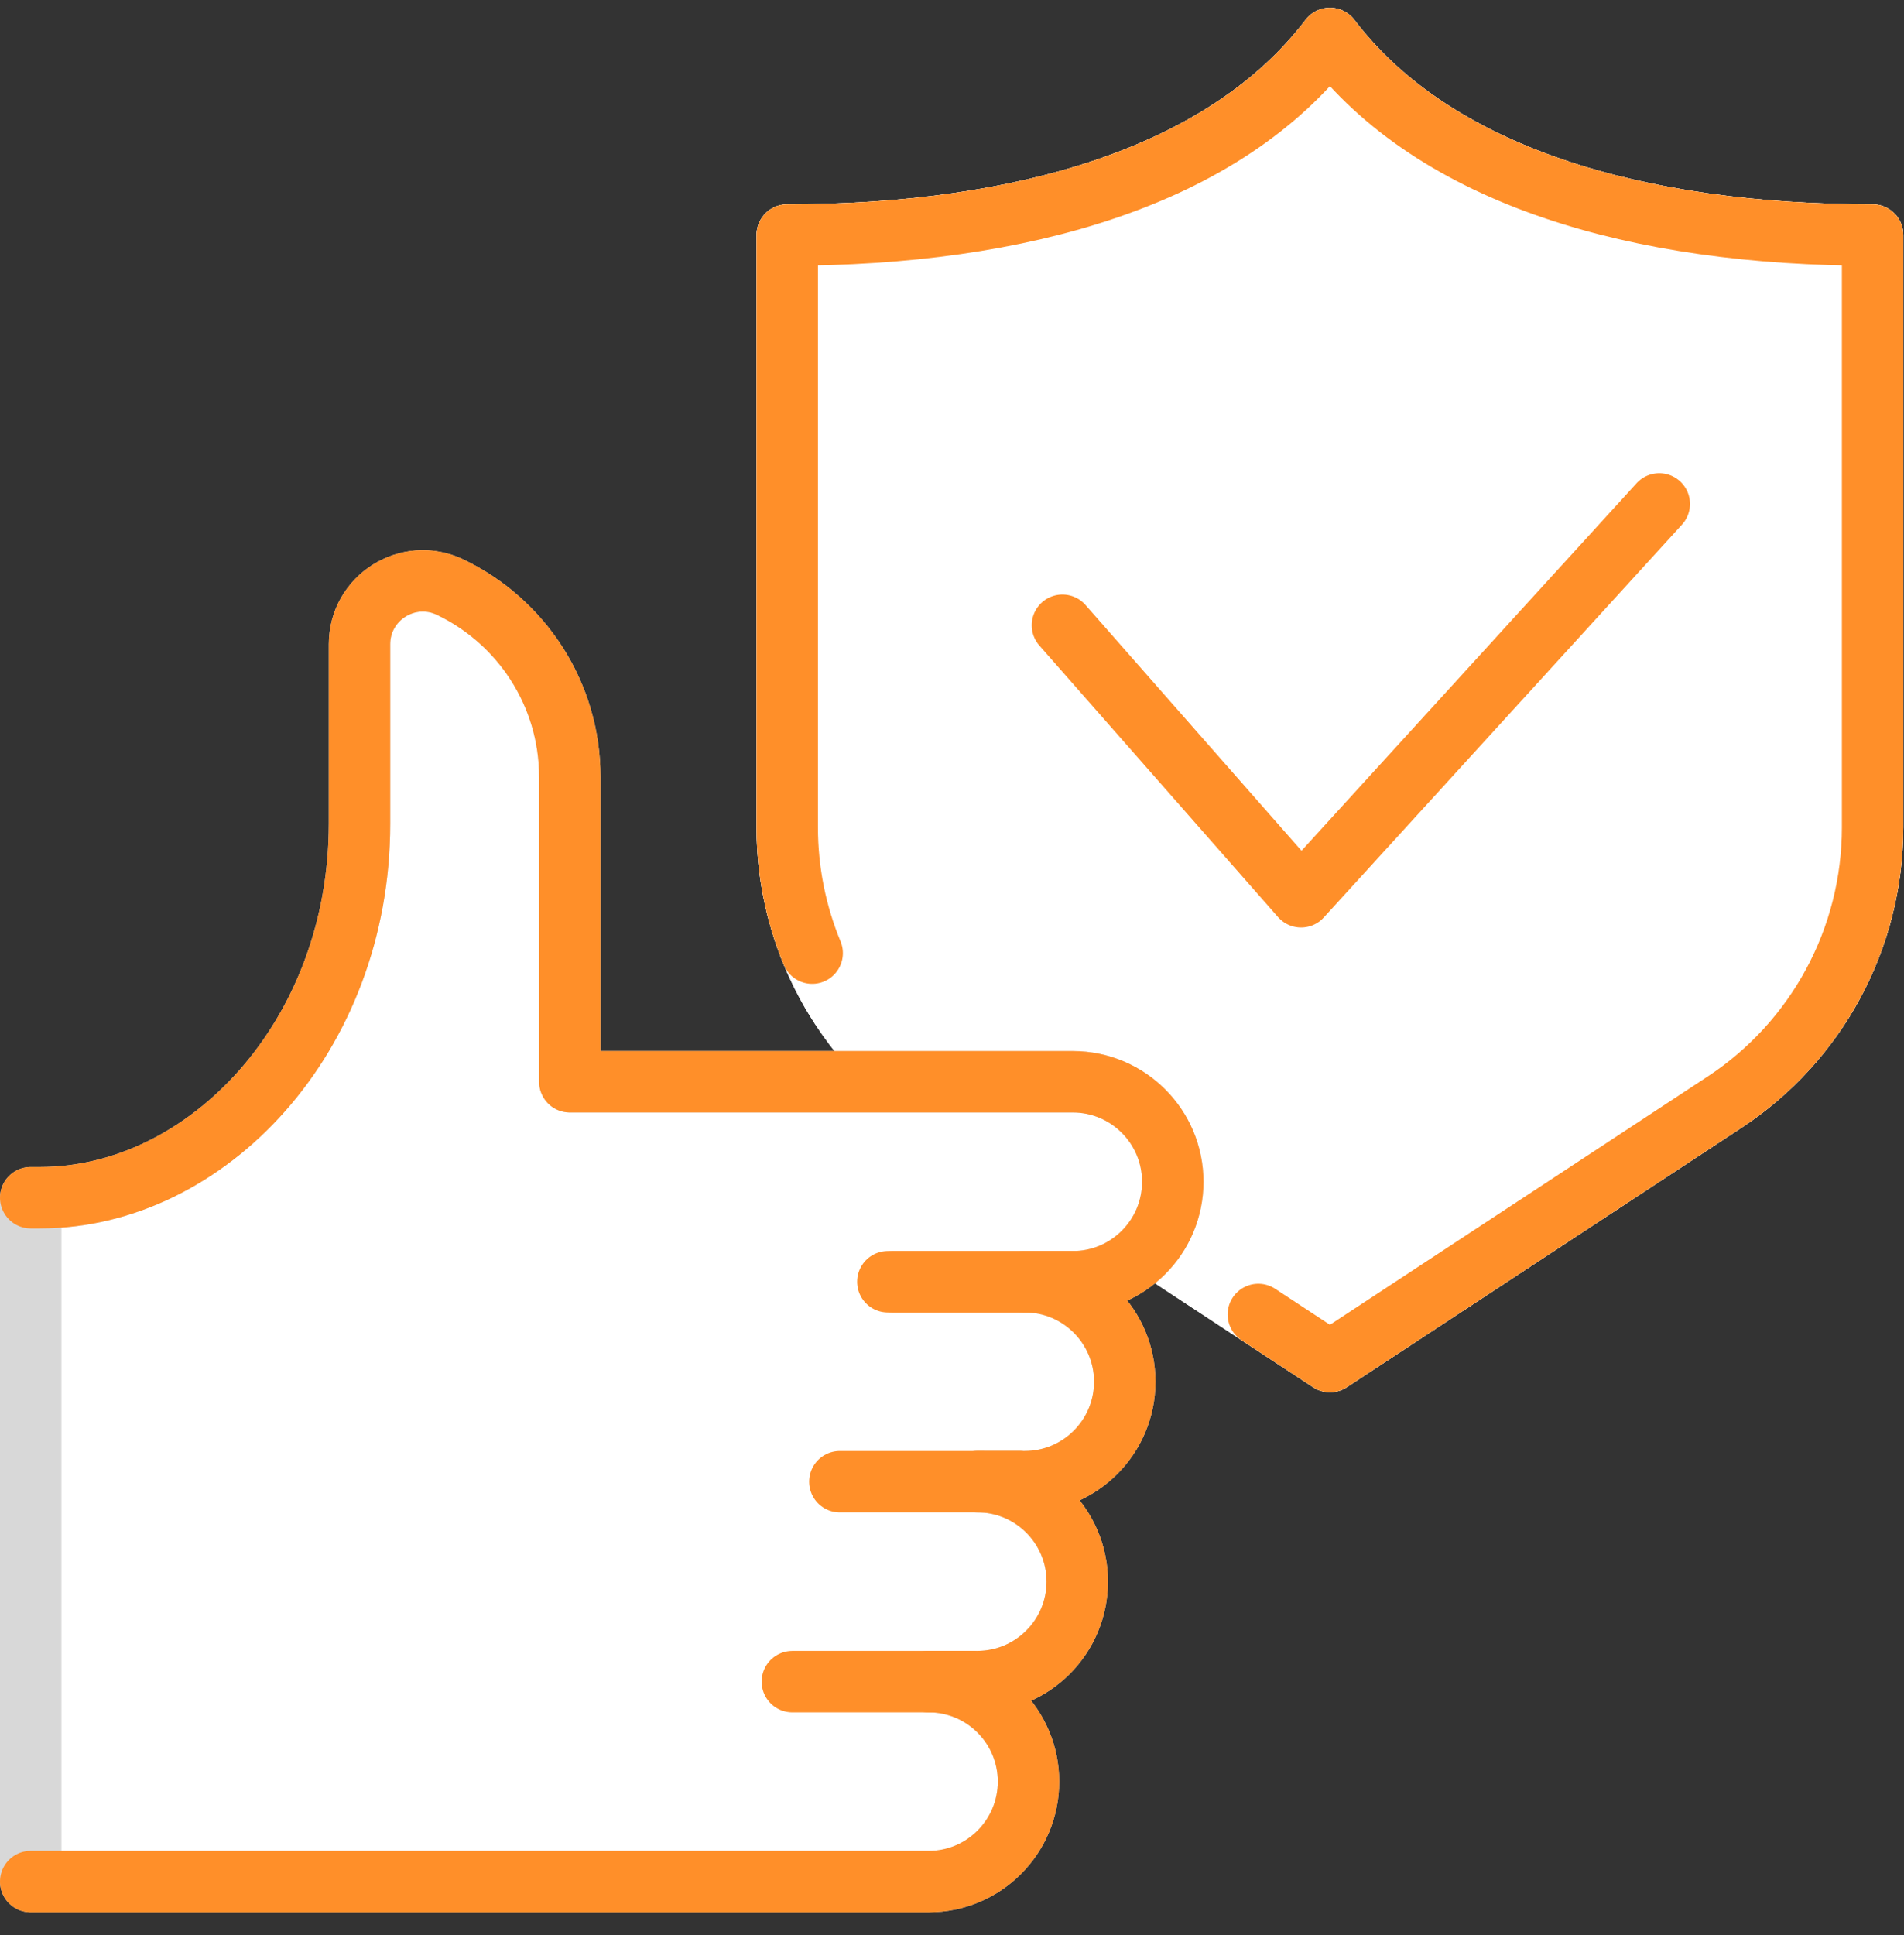 <svg width="62" height="63" viewBox="0 0 62 63" fill="none" xmlns="http://www.w3.org/2000/svg">
<rect x="0" y="0" width="62" height="63" fill="#333333" stroke="none"/>
<path d="M60.977 26.936V7.651C53.357 7.651 46.728 5.752 43.307 1.253C39.883 5.752 33.255 7.651 25.635 7.651V26.936C25.635 30.543 27.451 33.907 30.464 35.886L43.307 44.324L56.147 35.886C59.164 33.907 60.977 30.543 60.977 26.936Z" fill="white"/>
<path d="M60.977 26.936V7.651C53.357 7.651 46.728 5.752 43.307 1.253C39.883 5.752 33.255 7.651 25.635 7.651V26.936C25.635 30.543 27.451 33.907 30.464 35.886L43.307 44.324L56.147 35.886C59.164 33.907 60.977 30.543 60.977 26.936Z" stroke="white" stroke-width="2" stroke-miterlimit="10" stroke-linecap="round" stroke-linejoin="round"/>
<path d="M60.977 26.936V7.651C53.357 7.651 46.728 5.752 43.307 1.253C39.883 5.752 33.255 7.651 25.635 7.651V26.936C25.635 28.361 25.918 29.749 26.447 31.028C27.256 32.986 28.641 34.69 30.464 35.886L43.307 44.324L56.147 35.886C59.164 33.907 60.977 30.543 60.977 26.936Z" fill="white"/>
<path d="M60.977 26.936V7.651C53.357 7.651 46.728 5.752 43.307 1.253C39.883 5.752 33.255 7.651 25.635 7.651V26.936C25.635 28.361 25.918 29.749 26.447 31.028C27.256 32.986 28.641 34.69 30.464 35.886L43.307 44.324L56.147 35.886C59.164 33.907 60.977 30.543 60.977 26.936Z" stroke="white" stroke-width="2" stroke-miterlimit="10" stroke-linecap="round" stroke-linejoin="round"/>
<path d="M40.975 42.791L43.307 44.324L56.147 35.886C59.164 33.907 60.977 30.543 60.977 26.936V7.651C53.357 7.651 46.728 5.752 43.307 1.253C39.883 5.752 33.255 7.651 25.635 7.651V26.936C25.635 28.361 25.918 29.749 26.447 31.028" fill="white"/>
<path d="M40.975 42.791L43.307 44.324L56.147 35.886C59.164 33.907 60.977 30.543 60.977 26.936V7.651C53.357 7.651 46.728 5.752 43.307 1.253C39.883 5.752 33.255 7.651 25.635 7.651V26.936C25.635 28.361 25.918 29.749 26.447 31.028" stroke="#FF8F29" stroke-width="2" stroke-miterlimit="10" stroke-linecap="round" stroke-linejoin="round"/>
<path d="M54.031 16.405L42.367 29.194L34.596 20.355" fill="white"/>
<path d="M54.031 16.405L42.367 29.194L34.596 20.355" stroke="#FF8F29" stroke-width="2" stroke-miterlimit="10" stroke-linecap="round" stroke-linejoin="round"/>
<path d="M1 38.99H1.307C6.729 38.99 11.707 33.756 11.707 26.812V20.972C11.707 19.458 13.291 18.46 14.656 19.113C16.964 20.216 18.555 22.571 18.555 25.299V35.216H34.933C36.73 35.216 38.189 36.673 38.189 38.471C38.189 40.269 36.73 41.726 34.933 41.726L33.37 41.725C35.169 41.725 36.625 43.182 36.625 44.98C36.625 46.778 35.169 48.235 33.37 48.235L31.823 48.233C33.619 48.233 35.078 49.69 35.078 51.488C35.078 53.286 33.619 54.743 31.823 54.743H30.239C32.035 54.743 33.491 56.2 33.491 57.998C33.491 59.796 32.035 61.253 30.239 61.253H1V38.99Z" fill="white"/>
<path d="M1 38.99H1.307C6.729 38.99 11.707 33.756 11.707 26.812V20.972C11.707 19.458 13.291 18.46 14.656 19.113C16.964 20.216 18.555 22.571 18.555 25.299V35.216H34.933C36.73 35.216 38.189 36.673 38.189 38.471C38.189 40.269 36.73 41.726 34.933 41.726L33.37 41.725C35.169 41.725 36.625 43.182 36.625 44.98C36.625 46.778 35.169 48.235 33.37 48.235L31.823 48.233C33.619 48.233 35.078 49.69 35.078 51.488C35.078 53.286 33.619 54.743 31.823 54.743H30.239C32.035 54.743 33.491 56.2 33.491 57.998C33.491 59.796 32.035 61.253 30.239 61.253H1V38.99Z" stroke="#D8D8D8" stroke-width="2" stroke-miterlimit="10" stroke-linecap="round" stroke-linejoin="round"/>
<path d="M1 38.99H1.307C6.729 38.99 11.707 33.756 11.707 26.812V20.972C11.707 19.458 13.291 18.46 14.656 19.113C16.964 20.216 18.555 22.571 18.555 25.299V35.216H34.933C36.73 35.216 38.189 36.673 38.189 38.471C38.189 40.269 36.73 41.726 34.933 41.726L33.37 41.725C35.169 41.725 36.625 43.182 36.625 44.98C36.625 46.778 35.169 48.235 33.37 48.235L31.823 48.233C33.619 48.233 35.078 49.69 35.078 51.488C35.078 53.286 33.619 54.743 31.823 54.743H30.239C32.035 54.743 33.491 56.2 33.491 57.998C33.491 59.796 32.035 61.253 30.239 61.253H1" stroke="#FF8F29" stroke-width="2" stroke-miterlimit="10" stroke-linecap="round" stroke-linejoin="round"/>
<path d="M28.911 41.726H34.755" stroke="#FF8F29" stroke-width="2" stroke-miterlimit="10" stroke-linecap="round" stroke-linejoin="round"/>
<path d="M29.089 41.726H34.933" stroke="#FF8F29" stroke-width="2" stroke-miterlimit="10" stroke-linecap="round" stroke-linejoin="round"/>
<path d="M27.348 48.235H33.191" stroke="#FF8F29" stroke-width="2" stroke-miterlimit="10" stroke-linecap="round" stroke-linejoin="round"/>
<path d="M25.801 54.744H31.645" stroke="#FF8F29" stroke-width="2" stroke-miterlimit="10" stroke-linecap="round" stroke-linejoin="round"/>
</svg>
